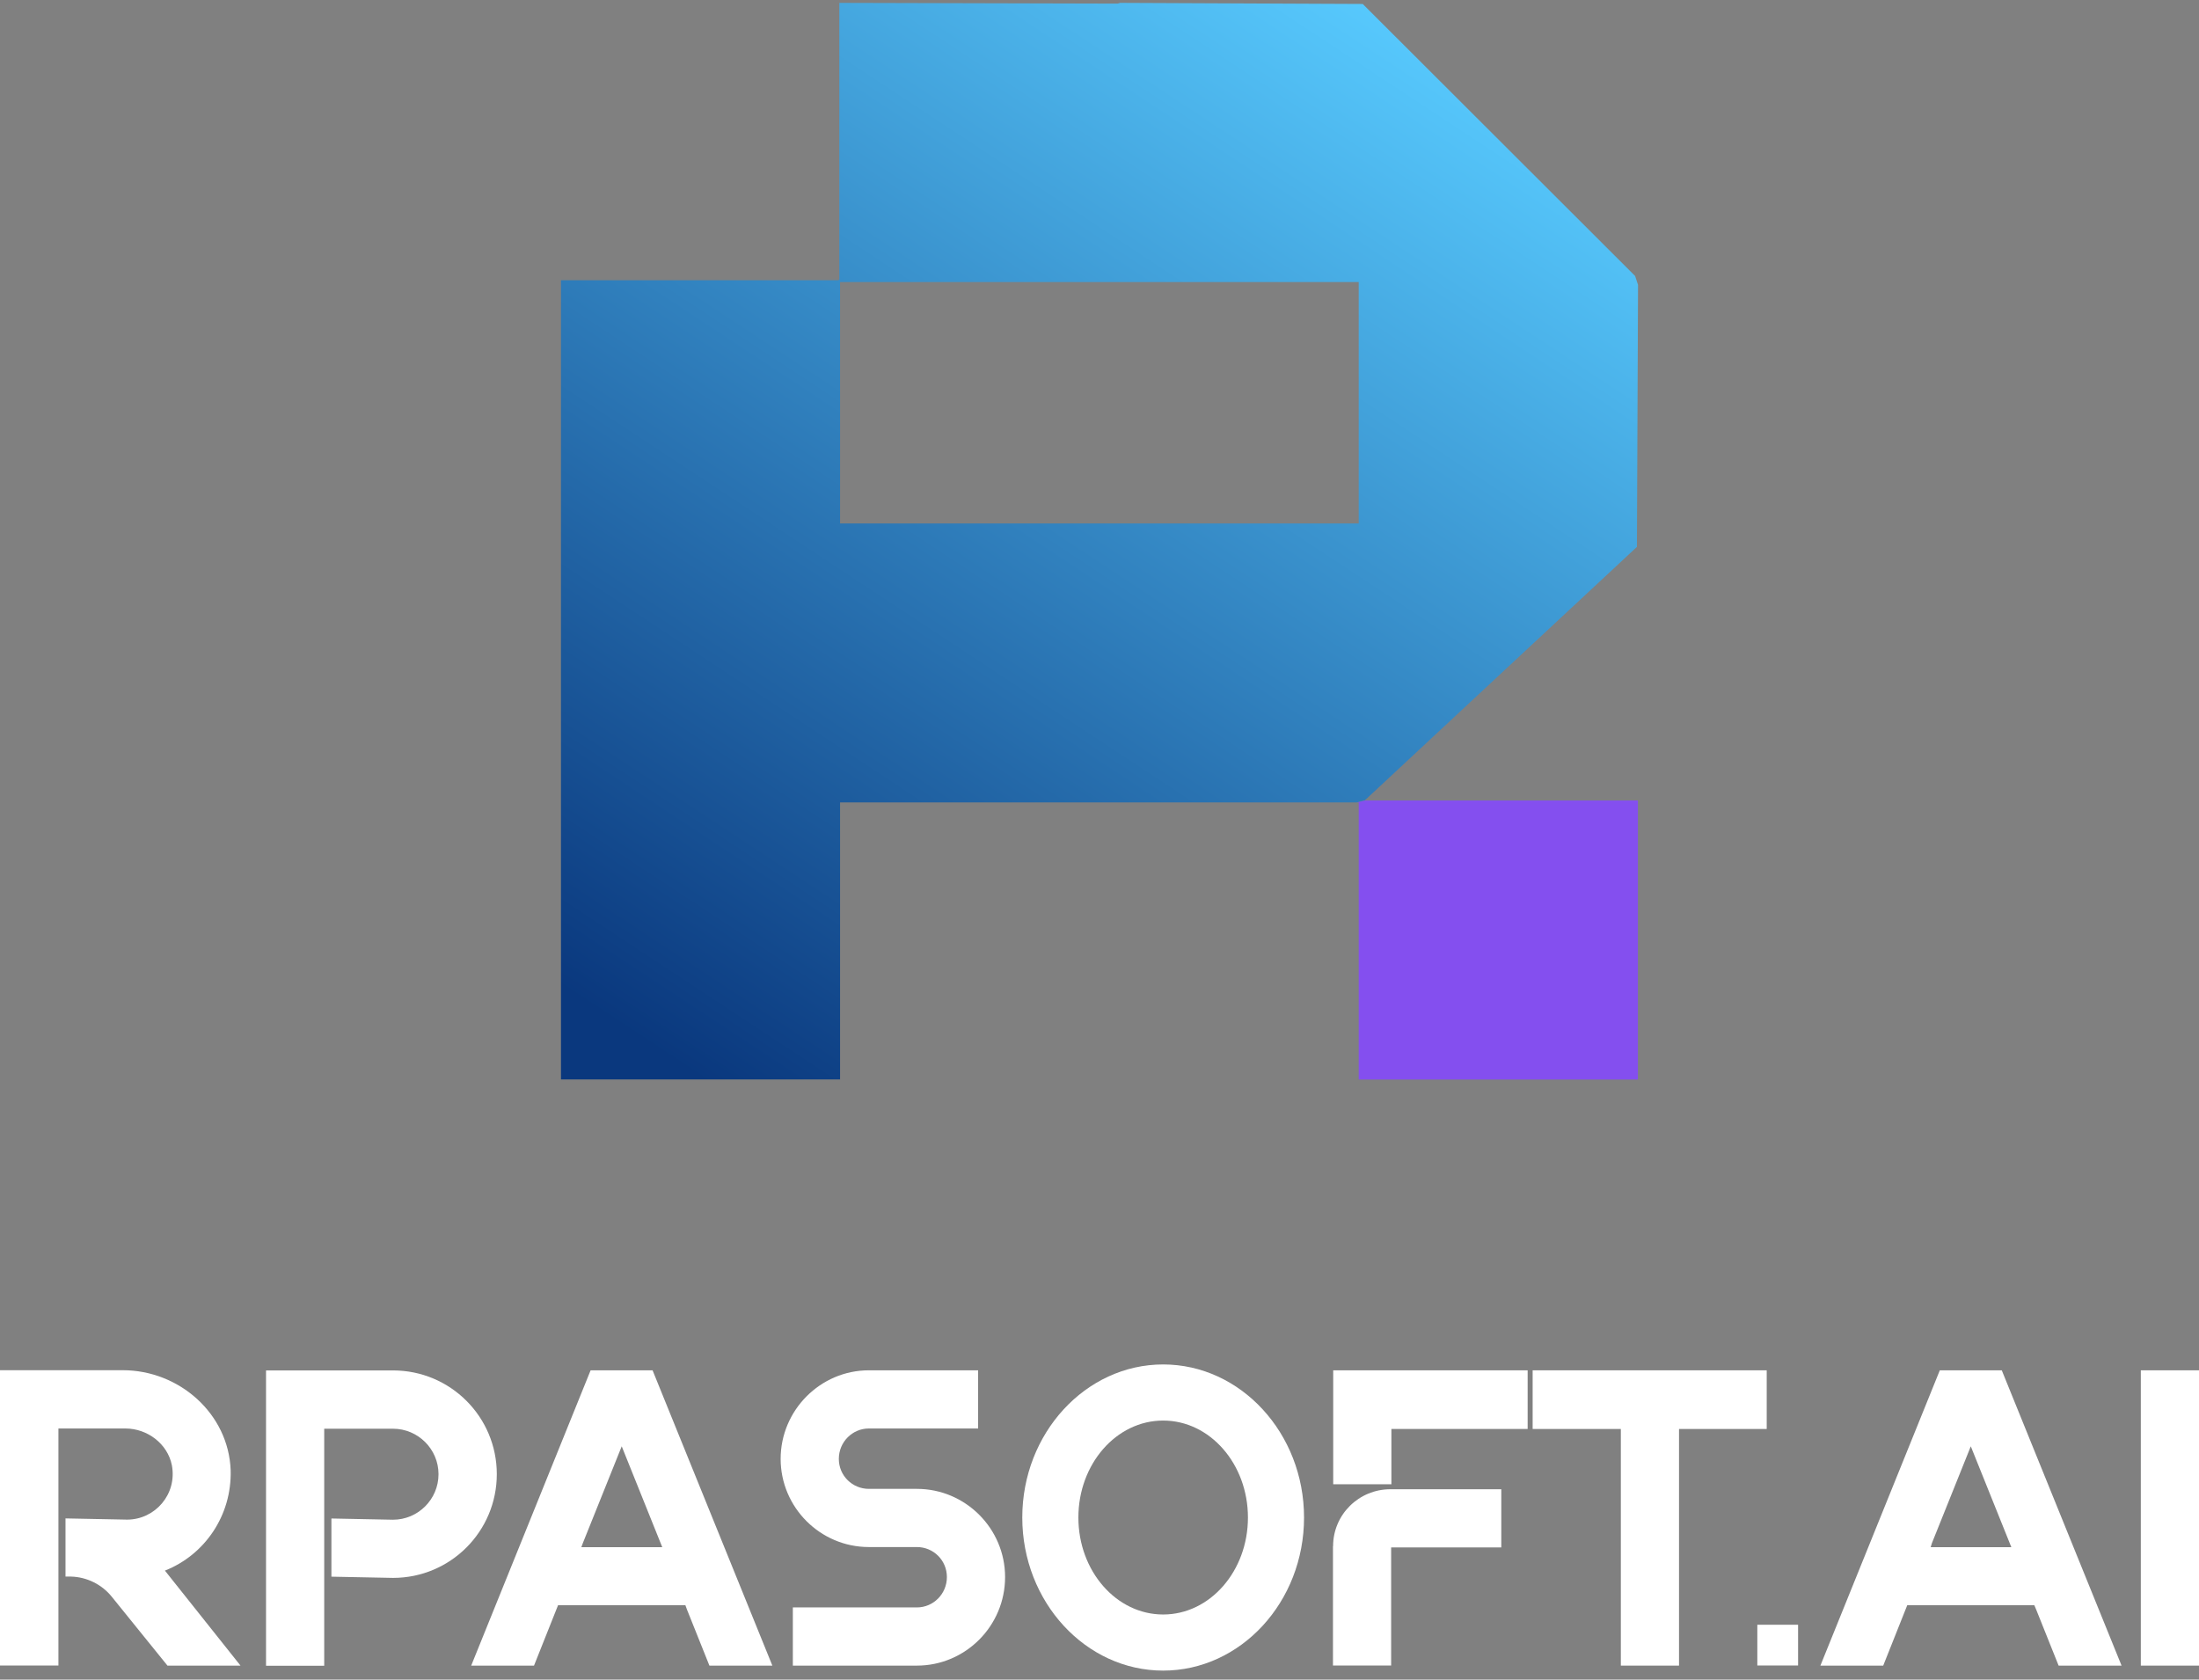 <svg width="199" height="152" viewBox="0 0 199 152" fill="none" xmlns="http://www.w3.org/2000/svg">
<rect x="0" y="0" width="199" height="152" fill="#808080" stroke="none"/>
<path d="M123.498 72.44L148.135 49.491L148.235 25.781L147.97 24.975L123.321 0.359L101.366 0.26L101.145 0.326L75.955 0.26V25.284L75.878 25.361H50.766V97.685H76.022V72.617H122.769L123.542 72.44H123.487H123.498ZM122.957 47.372H76.022V25.527H122.957V47.372Z" fill="url(#paint0_linear_833_669)"/>
<path d="M122.781 72.617H122.957V97.696H148.224V72.44H123.553L122.781 72.617Z" fill="#844FEF"/>
<path d="M21.757 150.735H15.156L10.122 144.509C9.239 143.406 7.87 142.71 6.424 142.677H5.928V137.412L11.502 137.522C14.019 137.522 16.05 135.237 15.553 132.599C15.167 130.656 13.334 129.276 11.358 129.276H5.287V129.696V150.724H0V124H11.105C16.215 124 20.686 127.93 20.874 133.051C20.984 137.169 18.511 140.723 14.924 142.136L21.757 150.724V150.735Z" fill="white"/>
<path d="M44.959 133.402C44.959 138.59 40.765 142.796 35.566 142.796L29.991 142.685V137.42L35.566 137.531C37.818 137.531 39.683 135.698 39.683 133.413C39.683 131.128 37.818 129.296 35.566 129.296H29.34V129.715V150.744H24.075V124.02H35.566C40.754 124.02 44.959 128.214 44.959 133.413V133.402Z" fill="white"/>
<path d="M69.884 150.734H64.199L62.179 145.689L62.025 145.27H50.501L48.326 150.734H42.641L53.448 124.01H59.055L69.895 150.734H69.884ZM59.927 140.004L56.263 130.887L52.752 139.629L52.609 140.015H59.927V140.004Z" fill="white"/>
<path d="M90.956 142.72C90.956 147.146 87.368 150.734 82.975 150.734H71.749V145.468H82.975C84.465 145.468 85.69 144.243 85.69 142.72C85.69 141.197 84.465 140.004 82.975 140.004H78.626C74.233 140.004 70.645 136.417 70.645 132.024C70.645 127.63 74.233 124.01 78.626 124.01H88.516V129.275H78.626C77.136 129.275 75.91 130.5 75.91 132.024C75.91 133.547 77.136 134.739 78.626 134.739H82.975C87.368 134.739 90.956 138.327 90.956 142.72Z" fill="white"/>
<path d="M118.01 137.333C118.01 144.971 112.282 151.186 105.261 151.186C98.241 151.186 92.512 144.96 92.512 137.333C92.512 129.705 98.241 123.479 105.261 123.479C112.282 123.479 118.01 129.705 118.01 137.333ZM112.933 137.333C112.933 132.487 109.5 128.557 105.261 128.557C101.022 128.557 97.589 132.487 97.589 137.333C97.589 142.179 101.022 146.108 105.261 146.108C109.5 146.108 112.933 142.179 112.933 137.333Z" fill="white"/>
<path d="M138.245 124.01V129.319H125.915V129.739V134.32H120.65V124.01H138.245ZM120.639 139.927C120.639 137.068 122.968 134.772 125.827 134.772H135.861V140.038H125.893V150.723H120.628V139.916L120.639 139.927Z" fill="white"/>
<path d="M151.944 129.319V129.739V150.734H146.679V129.319H138.698V124.01H159.88V129.319H151.944Z" fill="white"/>
<path d="M162.718 147.036H159.031V150.723H162.718V147.036Z" fill="white"/>
<path d="M191.981 150.734H186.296L184.276 145.689L184.099 145.27H172.597L170.423 150.734H164.738L175.544 124.01H181.152L191.992 150.734H191.981ZM182.013 140.004L178.348 130.887L174.838 139.629L174.717 140.015H182.013V140.004Z" fill="white"/>
<path d="M193.735 150.734V124.01H199V150.734H193.735Z" fill="white"/>
<defs>
<linearGradient id="paint0_linear_833_669" x1="126.942" y1="0.26" x2="62.919" y2="97.398" gradientUnits="userSpaceOnUse">
<stop stop-color="#58CBFF"/>
<stop offset="1" stop-color="#0A387E"/>
</linearGradient>
</defs>
</svg>

